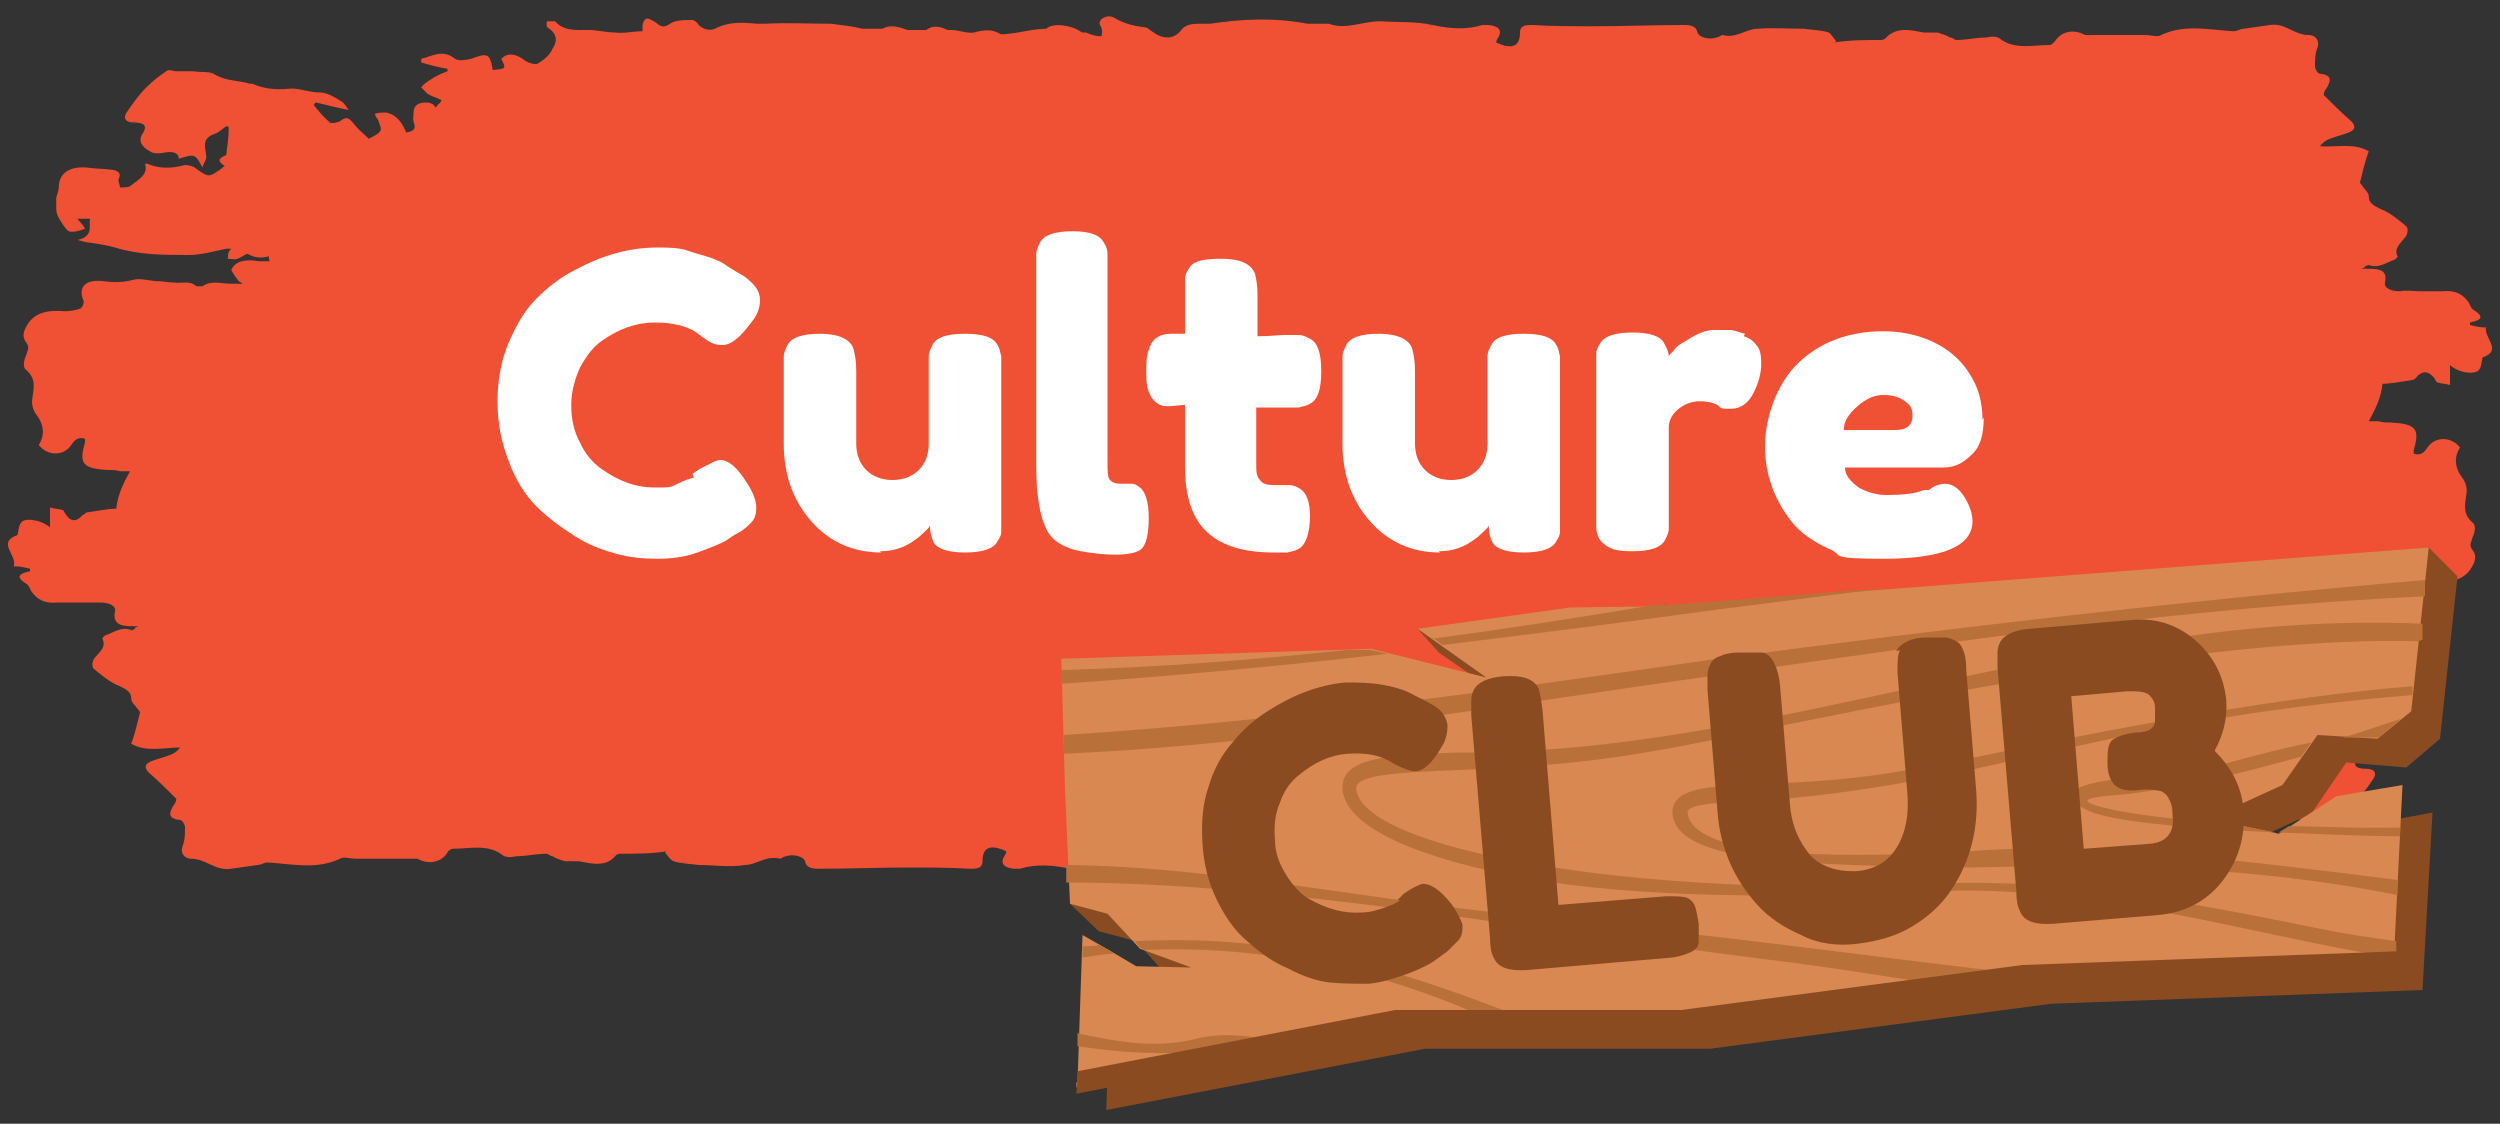 <?xml version="1.0" encoding="UTF-8"?>
<svg xmlns="http://www.w3.org/2000/svg" width="200" height="89.9" version="1.1" viewBox="0 0 200 89.9">
  <rect x="0" y="0" width="200" height="89.9" fill="#333333" stroke="none"/>
  <defs>
    <style>
      .cls-1 {
        isolation: isolate;
      }

      .cls-2 {
        fill: #d88850;
      }

      .cls-2, .cls-3 {
        fill-rule: evenodd;
      }

      .cls-4 {
        fill: #fff;
      }

      .cls-5, .cls-3 {
        fill: #8b4b20;
      }

      .cls-6 {
        fill: #ba7039;
      }

      .cls-7 {
        fill: #f05033;
      }
    </style>
  </defs>
  <!-- Generator: Adobe Illustrator 28.6.0, SVG Export Plug-In . SVG Version: 1.2.0 Build 709)  -->
  <g>
    <g id="a">
      <path class="cls-7" d="M198.9,26.2c-.5,0-.9-.1-1.3-.2,0,0,0-.1,0-.2,1-.2,1.1-.5.3-1-.2-.1-.3-.4-.4-.6-.5-.7-1.1-1-2.1-.9-.6,0-1.2,0-1.8,0-.5,0-1.1-.1-1.6,0-.8,0-1.3-.3-1.2-.7.2-1-.4-1.1-1.4-1.1s-.1,0-.2-.2c.1,0,.2-.1.3-.1.8.3,1.4-.2,2-.4.1,0,.4-.3.3-.3-.3-.6.2-1,.6-1.5.2-.2.3-.7.1-.9-.6-.5-1.3-1.1-2.1-1.4-.6-.3-.9-.5-.9-1,0-.3-.3-.5-.5-.8,0-.1-.2-.2-.2-.3.2-.8.4-1.7.7-2.5-1.2-.7-2.6-.3-3.9-.4.2-.3.5-.5.8-.6.5-.2,1-.3,1.5-.5.5-.2.6-.5.2-.9-.8-.7-1.5-1.4-2.2-2.1,0,0,0-.3.2-.5.3-.5.6-1.1-.5-1.2-.2,0-.4-.4-.4-.6,0-.5,0-1,.2-1.5.2-.6-.2-1-.7-1-1.2,0-1.9-1-3.1-.8-.7.1-1.4.2-2.1.3-.3,0-.5.2-.8.2-1.9-.1-3.9-.6-5.8.3-.3.2-.8,0-1.3,0s-.6,0-.9,0c-.4,0-.9,0-1.3,0-.6,0-1.2,0-1.7,0-.3,0-.7,0-.9,0-.9-.5-1.9-.3-2.4.5-.1.1-.3.3-.4.3-1.4,0-2.8.4-4-.5-.2-.2-.7-.2-1.1-.1-.8,0-1.6.2-2.4.2-.1,0-.3-.2-.5-.2-.3-.2-.7-.3-1-.4-.4,0-.8,0-1.1,0-1.1-.2-2.2-.5-3.1.5,0,0-.2.1-.3.1-1.3,0-2.5,0-3.8.2,0,0,0,0,0,0,0,0,.1,0,.2-.1-.2-.2-.4-.6-.6-.7-.6-.2-1.3-.2-2-.3-1.2,0-2.5-.1-3.7,0-.9,0-1.7.8-2.8.5-.1,0-.3.2-.5.2-.5.2-1.4,0-1.5-.4-.1-.5-.5-.6-1.1-.6-2.4,0-4.8.1-7.2.1-1.6,0-3.3,0-4.9-.1-.5,0-1,0-1,.6,0,1.1-.6,1.4-1.9.8,0,0,0-.2.1-.3.4-.6.2-1-.7-1.1-.2,0-.4,0-.5,0-1.3.4-2.6.3-4,0-1.3-.3-2.8-.2-4.2-.3-1.4,0-2.7.7-4.1.2-.2,0-.5,0-.8,0-.3,0-.6,0-.9,0-2.6-.5-5.2-.4-7.8,0-.3,0-.6,0-.9,0-.6,0-1.1.1-1.4.5-.5.7-1.4.8-2.2.2-.2-.1-.4-.3-.6-.4-.9-.1-1.8-.3-2.6-.8-.6-.3-1.3.2-1.1.6.2.3.2.7.1.9-.4,0-.8-.1-1.2-.3,0,0-.2,0-.3,0,0,0,0,0-.2-.1-.7-.5-2.2-.7-2.7-.2,0,0,0,0,0,0-1,0-2,.3-3,.4-.2,0-.6.1-.7,0-.7-.4-1.3-.3-2.1-.1-.5.1-1.2-.2-1.8-.2,0,0-.2,0-.3,0-.6-.3-1.2-.4-1.7,0-.5,0-1,0-1.5,0-.6-.2-1.3-.5-2-.1-.2,0-.4,0-.6,0-.3,0-.7,0-1,0-.8-.2-1.7-.3-2.5-.4-1.8,0-3.6-.1-5.3,0-.2,0-.4,0-.6,0-1.1-.1-2.3-.2-3.4.4-.5.2-1,0-1.3-.3-.1-.2-.4-.4-.5-.4-.6,0-1.4,0-1.8.3-.7.5-.9,0-1.3-.2-.2-.1-.5-.3-.6-.2-.2.1-.3.4-.3.6,0,.1,0,.2,0,.4-.8,0-1.5.2-2.2.1-.7,0-1.4-.2-2.1-.2-1,0-2,.1-2.7-.7,0,0-.5,0-.6,0-.1,0-.1.4,0,.5.8.5.8,1.1.4,1.7-.2.5-.7.9-1.2,1.2-.2.1-.9-.1-1.2-.4-.6-.4-1.2-.5-1.7,0,.4.8.4.8-.7.9,0,0,0,0,0-.1-.2-1.2-.4-1.3-1.7-.8-.4.1-1,.2-1.3,0-1-.8-1.8-.2-2.7,0,0,0,0,.2,0,.3.7.2,1.4.4,2.1.5,0,0,0,.1,0,.2-.5.2-1,.4-1.4.7-.3.2-.5.3-.7.6,0,0,.3.3.5.5.3.2.7.3,1.1.5,0,.2-.2.3-.3.4,0,0,0,.1-.2.2,0-.2-.3-.4-.7-.4-.6,0-.9.2-1,.6,0,.3-.1.7,0,1,.2.5,0,.7-.6.8-.3-.7-.7-1.4-1.6-1.6-.3,0-.6,0-.9.1,0,.2.2.4.3.6,0,.2.3.6.1.8-.1.2-.5.4-.9.6-.4-.4-.9-.8-1.2-1.2-.4-.5-.6-.6-1.1-.2-.2.1-.7.2-.8.1-.5-.4-.9-.9-1.3-1.4,0,0,.1-.2.2-.2.8.2,1.6.4,2.6.6-.3-.4-.4-.6-.6-.7-.5-.3-1.1-.7-1.7-.7-.9,0-1.8-.4-2.5-.3-1.1.1-2,0-2.9-.4,0,0-.1,0-.2,0-1-.3-2-.2-2.9-.8-.4-.2-1.1-.1-1.6-.2-.5,0-.9,0-1.4,0-.3,0-.6-.2-.8,0-.6.4-1.1.8-1.6,1.3-.6.6-1.1,1.3-1.5,1.9-.4.5-.2.9.5.9.9,0,1.1.3.7.9-.4.6,0,1.1.6,1.4.2.2.8.2,1.2.1.6-.1,1.1,0,1.1.5,1.3-.4,1.3-.4,1.9.7.1-.4.3-.6.3-.8,0-.7-.5-1.5.7-1.9.3-.1.6-.4.9-.6,0,0,.2,0,.2.1,0,.7-.1,1.4-.2,2.2-.7.3-.7.5-.1.9-.1,0-.2.1-.3.2-1,.7-1,.7-2,0-.2-.2-.6-.3-.9-.3-1.1.3-2.1.3-3-.1,0,0-.1,0-.2,0,.3.9-.6,1.3-1.2,1.8-.2.1-.6.1-.8.1,0-.2-.2-.6-.1-.7.2-.4,0-.6-.4-.7-.7-.1-1.5-.1-2.2-.2-1.4-.1-2.2.5-2.2,1.6,0,.2-.1.5-.2.8,0,.3,0,.6,0,.9,0,.3.1.6.3.9.2.3.4.7.7.9.3.1.8,0,1.3-.2-.2-.4-.4-.5-.6-.8h1c-.1.6.3,1.4-1,1.7.4.1.7.2.9.2.7.1,1.4.2,2.1.4,1.9.6,3.9.6,5.9.6,1,0,2-.3,3-.5.1,0,.3,0,.4,0,0,0-.2.2-.2.3-.1.1,0,.3-.1.5.3,0,.6.1.8,0,.3-.1.5-.3.8-.4.5.3,1.1.4,1.7.2,0,.1,0,.3.1.4-.3,0-.6,0-.9,0-1.1-.2-1.9,0-2.2.7.2.4.4.6.6.9,0,0,.2.1.3.2-.3,0-.6,0-.9,0-.8,0-1.6-.3-2.3.2,0,0-.4,0-.5,0-.5-.5-1.2-.2-1.8-.3-.4,0-.8-.1-1.2-.1-.7,0-1.5-.3-2.1-.1-.8.2-1.5.2-2.3.1-1.5-.2-2.1.5-1.6,1.6,0,.2-.1.5-.3.6-.3.1-.8.2-1.2.2-1.2-.1-2.2,0-2.9.9-.4.6-.6,1.1-.2,1.6.3.4.1.6,0,1-.2.4-.3,1,0,1.2.8.7.6,1.4.5,2.2-.1.5,0,1,.4,1.5.5.7.6,1.5.1,2.3.7.9,2,.9,2.6,0,.2-.3.5-.7,1.1-.5,0,.1,0,.2,0,.3-.5,1.7-.2,2.1,1.9,2.2.3,0,.6,0,.9.1.3,0,.6,0,.8,0-.5.9-1,1.9-1.1,3-.8,0-1.6.2-2.4.3,0,0-.2.2-.3.2-.4.5-.9.6-1.3,0-.1-.1-.2-.4-.3-.4-.3-.1-.7-.1-1-.2,0,.2,0,.4,0,.7,0,.3,0,.5,0,.9-.5-.5-1.7-.8-2.2-.5-.3.2-.3.7-.4,1.1-1.7.6,0,1.6-.3,2.5.5,0,.9.1,1.3.2,0,0,0,.1,0,.2-1,.2-1.1.5-.3,1,.2.1.3.4.4.6.5.7,1.1,1,2.1.9.6,0,1.2,0,1.8,0,.5,0,1.1,0,1.6,0,.8,0,1.3.3,1.2.7-.2,1,.4,1.2,1.4,1.2s.1,0,.2.2c-.1,0-.2.2-.3.1-.8-.3-1.4.2-2,.4-.1,0-.4.3-.3.3.3.7-.2,1-.6,1.5-.2.2-.3.7-.1.9.6.5,1.3,1.1,2.1,1.4.6.3.9.5.9,1,0,.3.3.5.5.8,0,0,.2.2.2.3-.2.8-.4,1.7-.7,2.5,1.2.7,2.6.3,3.9.3-.2.3-.5.5-.8.6-.5.2-1,.3-1.5.5-.5.2-.6.5-.2.9.8.7,1.5,1.4,2.2,2.1,0,0,0,.3-.2.5-.3.5-.6,1.1.5,1.2.2,0,.4.4.4.6,0,.5,0,1-.2,1.5-.2.6.2,1,.7,1,1.2,0,1.9,1,3.2.8.7-.1,1.4-.2,2.1-.3.3,0,.5-.2.8-.2,1.9.1,3.9.6,5.8-.3.3-.2.8,0,1.3,0s.6,0,.9,0c.4,0,.9,0,1.3,0,.6,0,1.2,0,1.7,0,.3,0,.7,0,1,0,.9.5,1.9.3,2.4-.5,0-.1.3-.3.4-.3,1.4,0,2.8-.4,4,.5.2.2.7.2,1.1.1.8,0,1.6-.2,2.4-.2.2,0,.3.2.5.2.3.2.7.3,1,.4.3,0,.8,0,1.1,0,1.1.2,2.2.5,3-.5,0,0,.2-.1.3-.1,1.3,0,2.5,0,3.8-.2,0,0,0,0,0,0,0,0-.1,0-.2.1.2.2.4.6.7.7.6.2,1.3.2,2,.3,1.2,0,2.5.2,3.7,0,.9,0,1.7-.8,2.8-.5.1,0,.3-.2.5-.2.5-.2,1.4,0,1.5.4.1.5.5.6,1.1.6,2.4,0,4.8-.1,7.2-.1,1.6,0,3.3,0,4.9.1.5,0,1,0,1-.6,0-1.1.6-1.4,1.9-.8,0,0,0,.2-.1.3-.4.6-.2,1,.7,1.1.2,0,.4,0,.5,0,1.3-.4,2.6-.3,4,0,1.3.3,2.8.2,4.2.3,1.4,0,2.7-.7,4.1-.2.2,0,.5,0,.8,0,.3,0,.6,0,.9,0,2.6.5,5.2.4,7.8,0,.3,0,.6,0,.9,0,.6,0,1.1-.1,1.4-.5.5-.7,1.4-.8,2.2-.2.2.1.4.3.6.4.9.1,1.8.3,2.6.8.6.3,1.3-.2,1.1-.6-.2-.3-.2-.7-.1-.9.4,0,.8.1,1.2.3,0,0,.2,0,.3,0,0,0,0,0,.2.1.7.5,2.2.7,2.7.2,0,0,0,0,0,0,1,0,2-.3,3-.4.2,0,.6-.1.7,0,.7.4,1.3.3,2.1.1.5-.1,1.2.2,1.8.2,0,0,.2,0,.3,0,.6.3,1.2.4,1.7,0,.5,0,1,0,1.5,0,.6.2,1.3.4,2,.1.2,0,.4,0,.6,0,.3,0,.7,0,1,0,.8.2,1.6.3,2.5.4,1.8,0,3.6,0,5.3,0,.2,0,.4,0,.6,0,1.1.2,2.3.2,3.4-.4.5-.2,1,0,1.3.3.1.2.4.4.5.4.6,0,1.4,0,1.8-.3.7-.4.9,0,1.3.2.2.1.5.3.6.2.2-.1.3-.4.3-.6,0-.1,0-.2,0-.4.8,0,1.5-.2,2.2-.1.7,0,1.4.2,2.1.2,1,0,2-.1,2.7.7,0,0,.5,0,.6,0,.1,0,.1-.4,0-.5-.8-.5-.8-1.1-.4-1.7.2-.5.7-.9,1.1-1.2.2-.1.9.1,1.2.4.6.4,1.1.5,1.7,0-.4-.8-.4-.8.6-.9,0,0,0,0,.1.1.2,1.2.4,1.3,1.7.8.4-.1,1.1-.2,1.3,0,1,.8,1.8.2,2.7,0,0,0,0-.2,0-.3l-2.1-.5c0,0,0-.1,0-.2.5-.2.9-.4,1.4-.7.3-.2.5-.3.7-.6,0,0-.3-.3-.5-.5-.3-.2-.7-.3-1.1-.5.1-.2.2-.3.3-.5,0,0,.1-.1.1-.2,0,.2.3.4.7.4.6,0,.9-.2,1-.6,0-.3.1-.7,0-1-.2-.5,0-.7.6-.8.3.7.7,1.4,1.6,1.6.3,0,.6,0,.9-.1,0-.2-.2-.4-.3-.5,0-.2-.3-.6-.1-.8.1-.2.5-.4.9-.6.4.4.9.8,1.2,1.2.4.5.6.6,1.1.2.2-.1.7-.2.8-.2.5.4.9.9,1.3,1.4,0,0-.1.2-.2.2-.8-.2-1.6-.4-2.6-.7.3.4.4.6.6.7.5.3,1.1.7,1.7.7.9,0,1.8.4,2.5.3,1.1-.1,2,0,2.9.4,0,0,.1,0,.2,0,1,.3,2,.2,2.9.8.4.2,1.1.1,1.6.2.5,0,.9,0,1.4,0,.3,0,.6.2.8,0,.6-.4,1.1-.8,1.6-1.3.6-.6,1.1-1.3,1.5-1.9.4-.5.2-.9-.5-.9-.9,0-1.1-.3-.7-.9.4-.6,0-1.1-.6-1.4-.2-.2-.8-.2-1.2,0-.6.1-1.1,0-1.1-.5-1.3.4-1.3.4-1.9-.7-.1.4-.3.6-.3.8,0,.7.5,1.5-.7,1.9-.3.1-.6.4-.9.6,0,0-.2,0-.2-.1,0-.7.1-1.4.2-2.2.7-.3.7-.5.1-.9.1,0,.2,0,.3-.2,1-.7,1-.7,2,0,.2.2.6.3.9.3,1.1-.3,2.1-.3,3,.1,0,0,.1,0,.2,0-.3-.9.6-1.3,1.2-1.8.2-.1.6,0,.8-.1,0,.2.2.5.1.7-.2.4,0,.7.4.7.7,0,1.5.1,2.2.2,1.4.1,2.2-.5,2.2-1.6,0-.2.1-.5.2-.8,0-.3,0-.6,0-.9,0-.3-.1-.7-.3-.9-.2-.3-.4-.7-.7-.9-.3-.1-.8,0-1.3.2.2.4.4.5.6.8h-1c.1-.7-.3-1.4,1-1.7-.4-.1-.6-.2-.9-.2-.7-.1-1.4-.2-2.1-.4-1.9-.7-3.9-.6-5.9-.6-1,0-2,.3-3,.5-.1,0-.3,0-.4,0,0,0,.2-.2.2-.3.1-.1,0-.3.1-.5-.3,0-.6-.1-.8,0-.3.1-.5.3-.8.4-.5-.3-1.1-.3-1.7-.2,0-.1,0-.3-.1-.4.3,0,.6,0,.9,0,1.1.2,1.9,0,2.2-.7-.2-.3-.4-.7-.6-.9,0,0-.2-.1-.3-.2.3,0,.6,0,.9,0,.8,0,1.6.3,2.3-.2,0,0,.4,0,.5,0,.5.5,1.2.2,1.8.3.4,0,.8.1,1.2.1.7,0,1.5.3,2.1.1.8-.2,1.5-.2,2.3-.1,1.5.2,2.1-.5,1.6-1.6,0-.2.1-.5.3-.6.3-.2.8-.2,1.1-.2,1.2.1,2.2,0,2.9-.9.4-.6.6-1.1.2-1.6-.3-.4-.1-.6,0-1,.2-.4.3-1,0-1.2-.8-.7-.6-1.4-.5-2.2.1-.5,0-1-.4-1.5-.5-.7-.6-1.5-.1-2.3-.7-.9-2-.9-2.6,0-.2.3-.5.7-1.1.5,0-.1,0-.2,0-.3.5-1.7.2-2.1-1.9-2.2-.3,0-.6,0-.9-.1-.3,0-.6,0-.8,0,.5-.9,1-1.9,1.1-3,.8,0,1.6-.2,2.4-.3.1,0,.2-.1.3-.2.4-.5.9-.6,1.4,0,.1.1.2.4.3.4.3.1.7.1,1,.2,0-.2,0-.4,0-.7,0-.3,0-.5,0-.9.5.5,1.6.8,2.2.5.3-.2.3-.6.4-1.1,1.7-.6,0-1.6.3-2.5h0Z"/>
      <g class="cls-1">
        <g class="cls-1">
          <path class="cls-4" d="M55.4,37.9l.6-.4c.8-.4,1.3-.7,1.6-.7.7,0,1.4.6,2.2,1.9.5.8.7,1.4.7,1.9s-.1.9-.4,1.2c-.3.3-.6.6-1,.8-.4.2-.8.5-1.1.7-.4.2-1.1.5-2.2.9-1.1.4-2.2.5-3.3.5s-2.1-.1-3.2-.4-2.2-.7-3.3-1.4c-1.1-.7-2.2-1.5-3.1-2.4-.9-.9-1.7-2.2-2.2-3.6-.6-1.5-.9-3.1-.9-4.8s.3-3.3.9-4.7c.6-1.4,1.3-2.6,2.2-3.5.9-.9,1.9-1.7,3.1-2.3,2.2-1.2,4.4-1.8,6.6-1.8s2.1.2,3.2.5c1.1.3,1.9.6,2.4,1l.8.5c.4.2.7.4.9.6.6.5.9,1,.9,1.6s-.2,1.2-.7,1.8c-.9,1.2-1.6,1.8-2.3,1.8s-1-.2-1.7-.7c-.9-.8-2.2-1.1-3.7-1.1s-2.9.5-4.3,1.5c-.7.5-1.2,1.2-1.7,2.1-.4.9-.7,1.9-.7,3s.2,2.1.7,3c.4.9,1,1.6,1.7,2.1,1.4,1,2.8,1.5,4.2,1.5s1.3,0,1.9-.3,1-.4,1.3-.5Z"/>
          <path class="cls-4" d="M70.5,44.2c-2.2,0-4.1-.8-5.6-2.5-1.5-1.7-2.2-3.8-2.2-6.2v-5.8c0-.5,0-.9,0-1.2,0-.2.1-.5.3-.9.3-.6,1.2-.9,2.6-.9s2.5.4,2.7,1.3c.1.4.2.9.2,1.7v5.8c0,.9.3,1.6.8,2.1.5.5,1.2.8,2.1.8s1.6-.3,2.1-.8c.5-.5.8-1.2.8-2.1v-5.9c0-.5,0-.9,0-1.1,0-.3.1-.5.3-.9.3-.6,1.1-.9,2.6-.9s2.3.3,2.6.9c.2.3.2.6.3.9,0,.3,0,.6,0,1.1v11.8c0,.5,0,.9,0,1.1,0,.3-.1.5-.3.8-.3.6-1.2.9-2.6.9s-2.2-.3-2.5-.8c-.2-.4-.3-.8-.3-1.4,0,.2-.3.4-.6.7-.3.3-.6.5-.9.7-.8.5-1.6.7-2.5.7Z"/>
        </g>
        <g class="cls-1">
          <path class="cls-4" d="M82.9,21.4c0-.5,0-.9,0-1.1,0-.3.1-.5.3-.9.3-.6,1.2-.9,2.6-.9s2.2.3,2.5.9c.2.3.3.6.3.9s0,.7,0,1.2v15.4c0,.8,0,1.3.2,1.5s.4.3.9.3.8,0,.9,0c.2,0,.3.1.6.3.4.3.7,1.1.7,2.4s-.2,2.3-.7,2.6c-.6.4-2,.5-4.1.2-1.7-.2-2.8-.8-3.3-1.7-.6-1.1-.9-2.8-.9-5.2v-15.9Z"/>
        </g>
        <g class="cls-1">
          <path class="cls-4" d="M102.7,32.6h-2.2c0-.1,0,4.5,0,4.5,0,.6,0,1,.3,1.3.2.3.5.4,1.1.4s.9,0,1.2,0,.6.1.9.3c.5.3.8,1,.8,2.2s-.3,2.3-.9,2.6c-.3.2-.6.2-.9.3-.3,0-.6,0-1.1,0-2.3,0-4.1-.5-5.3-1.6s-1.8-2.8-1.8-5.3v-4.9c-.4,0-.9.1-1.4.1s-.9-.2-1.2-.6-.5-1-.5-1.9,0-1.6.2-2c.1-.4.3-.7.5-.9.4-.3.8-.4,1.3-.4h1.1c0,.1,0-3.3,0-3.3,0-.5,0-.9,0-1.1s.1-.5.3-.8c.3-.6,1.1-.8,2.6-.8s2.4.4,2.7,1.2c.1.4.2.9.2,1.7v3.3c1,0,1.7-.1,2.2-.1s.9,0,1.1,0c.3,0,.5.1.9.3.6.3.9,1.1.9,2.6s-.3,2.3-.9,2.6c-.3.2-.6.2-.9.3-.3,0-.6,0-1.1,0Z"/>
          <path class="cls-4" d="M115.2,44.2c-2.2,0-4.1-.8-5.6-2.5-1.5-1.7-2.2-3.8-2.2-6.2v-5.8c0-.5,0-.9,0-1.2,0-.2.1-.5.3-.9.3-.6,1.2-.9,2.6-.9s2.5.4,2.7,1.3c.1.4.2.9.2,1.7v5.8c0,.9.3,1.6.8,2.1s1.2.8,2.1.8,1.6-.3,2.1-.8.8-1.2.8-2.1v-5.9c0-.5,0-.9,0-1.1,0-.3.1-.5.3-.9.3-.6,1.1-.9,2.6-.9s2.3.3,2.6.9c.2.3.2.6.3.9,0,.3,0,.6,0,1.1v11.8c0,.5,0,.9,0,1.1,0,.3-.1.5-.3.8-.3.6-1.2.9-2.6.9s-2.2-.3-2.5-.8c-.2-.4-.3-.8-.3-1.4,0,.2-.3.4-.6.7-.3.3-.6.5-.9.7-.8.5-1.6.7-2.5.7Z"/>
        </g>
        <g class="cls-1">
          <path class="cls-4" d="M139.5,26.9c.4.1.8.4,1,.7.3.3.4.8.4,1.5s-.2,1.5-.6,2.3c-.4.8-1,1.3-1.8,1.3s-.8,0-1.1-.3c-.4-.2-.8-.3-1.4-.3s-1.2.2-1.7.6c-.5.4-.8.9-.8,1.5v7c0,.5,0,.9,0,1.1,0,.3-.1.5-.3.9-.3.6-1.2.9-2.6.9s-1.8-.2-2.3-.6c-.4-.3-.6-.8-.6-1.4v-12.7c0-.5,0-.9,0-1.1,0-.3.1-.5.3-.8.3-.6,1.2-.9,2.6-.9s2.2.3,2.5.8c.2.4.4.7.4,1.1.1-.2.3-.3.5-.6s.7-.5,1.3-.9c.7-.4,1.3-.6,1.8-.6s1,0,1.3,0c.4,0,.7.2,1.2.3Z"/>
        </g>
        <g class="cls-1">
          <path class="cls-4" d="M158.7,33.4c0,1.4-.3,2.4-1,3-.7.7-1.4,1-2.2,1h-7.9c0,.6.4,1.1,1.1,1.6.7.4,1.5.6,2.2.6,1.3,0,2.3-.1,3-.4h.4c.5-.4,1-.5,1.3-.5.7,0,1.3.5,1.8,1.5.3.6.4,1.1.4,1.5,0,2-2.4,3-7.1,3s-3.1-.3-4.4-.8c-1.3-.6-2.3-1.3-3-2.2-1.4-1.8-2.1-3.8-2.1-6s.9-5,2.7-6.7c1.8-1.7,4.1-2.5,6.8-2.5s5.4,1.1,6.8,3.3c.8,1.2,1.1,2.4,1.1,3.8ZM151.7,34.4c.8,0,1.3-.4,1.3-1.1s-.2-.9-.6-1.2c-.4-.3-.9-.5-1.7-.5s-1.4.3-2.1.9c-.7.6-1.1,1.2-1.1,1.9h4.2Z"/>
        </g>
      </g>
      <polygon class="cls-3" points="87.2 54.9 112 54.2 121.3 56.5 115.1 52.2 113.4 50.3 127.9 50.8 135.7 50.7 194.3 43.8 196.6 46.1 195.2 59.1 192.5 61.4 187.7 61 184.9 65.1 179 67.8 184.6 68.9 189.3 66 194.6 65 193.8 79.2 164.1 80.3 136.8 83.9 114 83.9 88.5 88.8 88.9 77.1 91 78.2 93.2 79.6 97.6 79.7 93.5 78.2 90.9 75.3 87.9 74.5 85.6 72.3 87.5 65.3 87.2 54.9"/>
      <polygon class="cls-2" points="84.9 52.7 109.7 51.9 118.9 54.2 113.4 50.3 125.6 48.6 133.4 48.5 194.3 43.8 192.9 56.9 190.2 59.1 185.4 58.8 182.6 62.8 176.7 65.5 182.3 66.7 186.9 63.7 192.2 62.8 191.5 76.9 161.8 78.1 134.5 81.6 111.7 81.6 86.2 86.6 86.6 74.8 88.7 76 90.9 77.3 95.3 77.4 91.2 75.9 88.6 73.1 85.6 72.3 85.2 63.1 84.9 52.7"/>
      <path class="cls-6" d="M114.6,51.1c5.9-.8,11.8-1.7,17.7-2.7h1.1s17.8-1.4,17.8-1.4c-4.7.6-9.4,1.2-14.1,1.8-7.2,1-14.4,1.9-21.7,2.8l-.8-.6h0ZM84.9,53.6c7.7-.2,15.3-.8,22.8-1.6h1.9c0,0,1.4.3,1.4.3-8.7,1-17.4,1.8-26.1,2.4v-1.1s0,0,0,0Z"/>
      <path class="cls-6" d="M85.1,58.8c17.5-1.1,34.9-3.6,52.3-6.1,18.9-2.5,37.9-4.7,56.6-6.3v1.3c-19,.9-37.7,3.6-56.5,6.3-17.4,2.4-34.8,5.5-52.4,6.3v-1.4s0,0,0,0Z"/>
      <path class="cls-6" d="M183.1,66.1c2.7,0,5.7.2,8.9.1v.7c-3.2,0-6.5-.2-9.7-.3l.8-.5ZM184.2,60.5c-2.9.8-5.6,1.5-7.4,1.9-2.2.6-4.5.8-6.4,1.1-1.8.2-5.9.3-1.3,1.3,2,.4,5.2.8,9.4,1.1l3.6.7c-6.1-.3-11.6-.7-14.4-1.5-1-.3-3.1-1.4-1.1-2.2.8-.3,2.1-.5,3.6-.7,1.8-.2,4.1-.2,6.3-.7,2.6-.7,5.4-1.5,8.4-2.1l-.8,1.1h0ZM190.3,59h-.4c0,0-2.5,0-2.5,0,1.5-.4,3.1-1,4.7-1.5,0,0-1.8,1.5-1.8,1.5Z"/>
      <path class="cls-6" d="M193.5,51.3c-14.6-.4-35.9,3.7-50.7,6.7-4.3.9-8.1,1.7-11.2,2.2-5.7,1-10.8,1.2-14.9,1.4-5.1.2-8.3.4-8.2,1.5.2,2.4,5.7,4.6,14,6,8.6,1.5,20.2,2.2,32.2,1.6,10.6-.5,21.5,1.7,30.9,3.6,1.9.4,4,.7,6.1,1v1.3c-2.2-.3-4.4-.7-6.3-1.1-9.4-1.9-20.2-4.7-30.7-4.2-12,.6-23.7.5-32.4-1-8.8-1.6-14.7-4.1-14.9-7.2h0c-.1-2.5,3.5-2.7,9.3-2.9,25.3.2,50.1-11.5,77.1-10.3v1.3c-.1,0-.1,0-.1,0Z"/>
      <path class="cls-6" d="M193,55.6c-20.2,1.7-28.7,4.9-40.1,6.9-4.4.8-8.4,1.3-11.6,1.5-3.9.2-6.3.3-6.3,1,.4,3.4,10.1,3.8,22.6,3.1,9.5-.8,22.4.8,34.2,2.3v1.2c-11.6-2.3-22.4-2.5-34.2-2.2-13.3-.2-23.4-.3-23.8-4.3h0c-.1-2.1,2.8-2.2,7.3-2.4,3.1-.1,7.1-.3,11.5-1.1,2.5-.4,5.4-1,8.7-1.7,8.9-1.8,21.5-4.2,31.7-5,0,0,0,.7,0,.7Z"/>
      <path class="cls-6" d="M85.4,69.2c9.9.1,20.7,2.1,31.7,3.5,7.9,1,15.9,1.7,24,2.7,7.5.9,15,1.9,22.3,2.7h-1.7c0,0-5.8.8-5.8.8-5-.8-10-1.6-15-2.2-19.1-2.4-38.6-6.1-55.6-6.1v-1.4c0,0,0,0,0,0Z"/>
      <path class="cls-6" d="M90.7,75.3c12.8-.7,22.5,2.8,30.3,5.8.4.2.8.3,1.3.5h-3.1c-6.5-3.1-16.6-6.1-27.6-5.6l-.4-.2s-.5-.6-.5-.6ZM86.6,75.7c.4,0,.9,0,1.3-.1l.8.4.4.3c-.8,0-1.7.2-2.5.3v-.9s0,0,0,0Z"/>
      <path class="cls-6" d="M86.3,82.7c3.1.6,6.2,1.3,9.8.3,2.2-.4,4.3-.1,6.2.4l-4.1.8c-.7,0-1.5,0-2.3,0-4.9.2-7.5-.2-9.7-.5v-1.1s0,0,0,0Z"/>
      <path class="cls-6" d="M89.7,85.9c-.8.6-1.6.9-2.5,1-.3,0-.7,0-1.1.1v-.4c0,0,3.6-.7,3.6-.7Z"/>
      <polygon class="cls-5" points="192 77.8 161.9 78.9 134.6 82.5 134.6 82.5 134.5 82.5 111.7 82.5 86.1 87.5 86.2 86.6 86.2 85.7 111.6 80.8 111.6 80.8 111.6 80.8 134.5 80.8 161.8 77.2 161.8 77.2 191.9 76.1 192 77.8"/>
      <g class="cls-1">
        <g class="cls-1">
          <path class="cls-5" d="M111.8,72l.5-.5c.7-.5,1.2-.7,1.5-.8.7,0,1.4.5,2.3,1.6.5.7.8,1.3.9,1.7,0,.5,0,.8-.3,1.2-.3.3-.6.6-.9.9-.4.3-.7.5-1.1.8-.3.2-1,.6-2.1,1-1.1.4-2.1.7-3.1.8-1,0-2.1,0-3.1-.1s-2.2-.5-3.3-1.1c-1.2-.5-2.2-1.2-3.2-2.1-1-.8-1.8-1.9-2.5-3.3-.7-1.4-1.1-2.9-1.2-4.6s0-3.2.5-4.6c.4-1.4,1.1-2.6,1.9-3.5.8-1,1.7-1.8,2.8-2.5,2-1.3,4.1-2.1,6.2-2.3,1,0,2,0,3.1.2,1.1.2,1.9.5,2.4.8l.8.4c.4.2.7.4.9.5.6.4.9.9,1,1.5,0,.6-.1,1.2-.5,1.8-.7,1.2-1.4,1.9-2.1,1.9-.4,0-.9-.2-1.7-.6-1-.7-2.2-.9-3.7-.8-1.4.1-2.7.7-4,1.8-.6.5-1.1,1.2-1.4,2.1-.4.9-.5,1.9-.4,3,0,1.1.4,2,.9,2.8.5.8,1.1,1.5,1.8,1.9,1.4.8,2.8,1.2,4.2,1.1.7,0,1.3-.2,1.9-.4s1-.4,1.2-.6Z"/>
          <path class="cls-5" d="M124.6,72.4l8.7-.7c.7,0,1.2,0,1.6.1.3.1.6.4.7.7.1.3.2.8.3,1.4,0,.6,0,1,0,1.4,0,.4-.2.6-.5.8-.4.2-.9.4-1.6.5l-11.6,1c-1.5.1-2.4-.2-2.7-1-.2-.3-.3-.9-.3-1.6l-1.5-17.8c0-.5,0-.9,0-1.1s0-.5.2-.9c.3-.6,1.1-1,2.4-1.1,1.5-.1,2.4.2,2.8,1,.1.4.2.9.3,1.7l1.3,15.9Z"/>
          <path class="cls-5" d="M151.7,52.1c.2-.4.5-.6.9-.8.4-.2.9-.3,1.5-.3.6,0,1.1,0,1.5,0s.7.2.9.3c.2.1.4.3.5.6.2.4.3.9.3,1.7l.8,9.7c.2,2.8-.4,5.5-2,7.9-.8,1.2-1.8,2.1-3.1,2.9-1.3.8-2.8,1.2-4.4,1.4s-3.2,0-4.5-.7c-1.4-.6-2.6-1.4-3.5-2.4-1.9-2.1-3-4.6-3.2-7.5l-.8-9.7c0-.5,0-.9,0-1.1,0-.2,0-.5.2-.9.1-.3.4-.6.8-.7.4-.2.9-.3,1.6-.3.7,0,1.2,0,1.7,0,.4,0,.7.3.9.6.3.5.5,1.1.6,2l.8,9.6c.1,1.3.5,2.5,1.3,3.6.4.6.9,1,1.6,1.3s1.4.4,2.3.4c1.6-.1,2.7-.8,3.4-2,.7-1.2.9-2.6.8-4.1l-.8-9.8c0-.8,0-1.4.2-1.8Z"/>
          <path class="cls-5" d="M177.2,60.1c1.4,1.4,2.2,3,2.3,4.9.1,2.1-.5,4-1.8,5.6-1.3,1.6-3,2.4-5,2.6l-8.4.7c-1.5.1-2.4-.2-2.7-1-.2-.4-.3-.9-.3-1.7l-1.5-17.8c0-.5,0-.9,0-1.1,0-.2,0-.5.2-.9.3-.6,1.1-1,2.4-1.1l8.1-.7c2-.2,3.7.4,5.1,1.6,1.5,1.3,2.3,2.9,2.5,4.8.1,1.4-.2,2.7-.9,4ZM173.8,65.1c0-.5-.1-.9-.3-1.2-.1-.3-.4-.5-.6-.6-.4-.1-1-.2-1.8-.1s-1.4,0-1.8-.3c-.4-.3-.7-.9-.7-1.8,0-.9,0-1.6.4-1.9.4-.3,1-.5,1.9-.6.9,0,1.4-.3,1.5-.8,0-.2,0-.6,0-1.2,0-.5-.3-.9-.6-1.1-.4-.2-.9-.2-1.6-.2l-4.5.4,1,12.2,5.3-.4c1.3-.1,2-.9,1.8-2.3Z"/>
        </g>
      </g>
    </g>
  </g>
</svg>